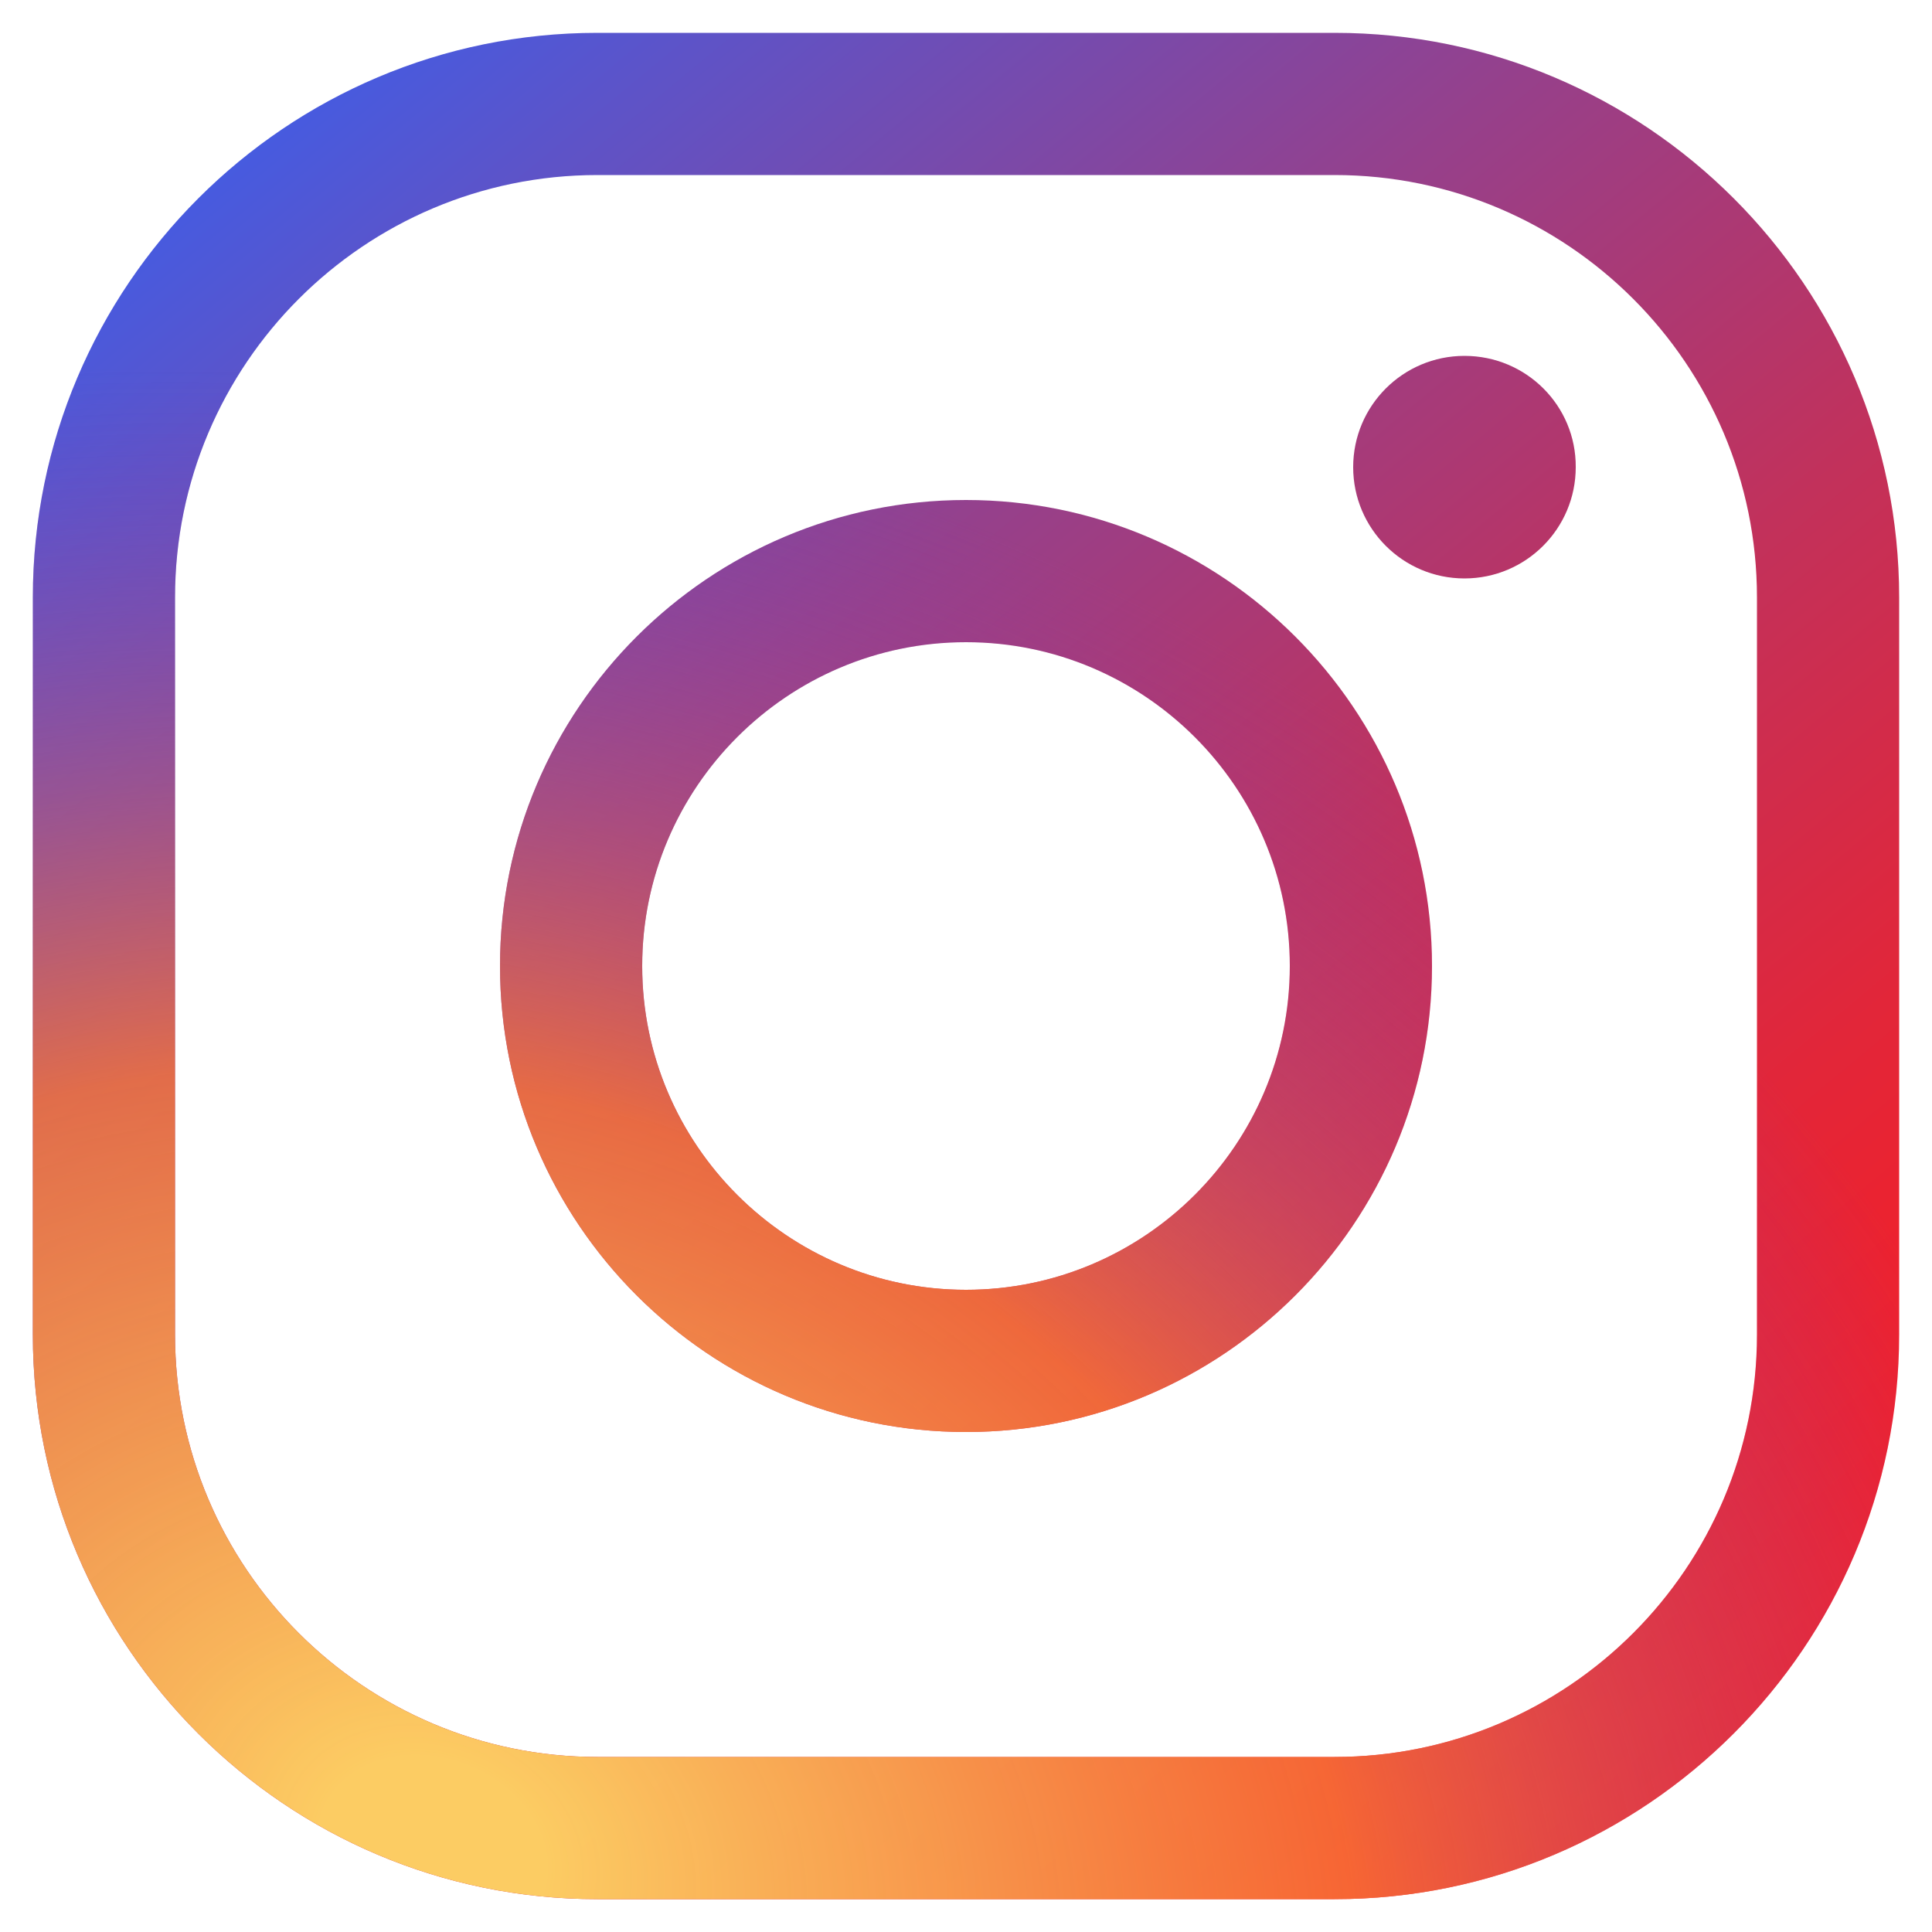 <?xml version="1.0" encoding="utf-8"?>
<!-- Generator: Adobe Illustrator 22.0.1, SVG Export Plug-In . SVG Version: 6.00 Build 0)  -->
<svg version="1.1" id="レイヤー_1" xmlns="http://www.w3.org/2000/svg" xmlns:xlink="http://www.w3.org/1999/xlink" x="0px"
	 y="0px" viewBox="0 0 500 500" style="enable-background:new 0 0 500 500;" xml:space="preserve">
<style type="text/css">
	.st0{display:none;}
	.st1{display:inline;fill:#333333;}
	.st2{display:inline;}
	.st3{fill:#333333;}
	.st4{clip-path:url(#SVGID_2_);}
	.st5{fill:url(#SVGID_3_);}
	.st6{fill:url(#SVGID_4_);}
	.st7{clip-path:url(#SVGID_6_);}
	.st8{fill:url(#SVGID_7_);}
	.st9{fill:url(#SVGID_8_);}
	.st10{clip-path:url(#SVGID_10_);}
	.st11{fill:url(#SVGID_11_);}
	.st12{fill:url(#SVGID_12_);}
</style>
<g id="レイヤー_1_1_">
</g>
<g id="レイヤー_6" class="st0">
	<path class="st1" d="M435,137.1c-13.6,6.1-28.2,10.2-43.6,11.9c15.6-9.4,27.7-24.2,33.4-42c-14.6,8.7-30.9,15-48.2,18.4
		c-13.9-14.8-33.6-23.9-55.4-23.9c-41.9,0-75.9,34-75.9,75.9c0,5.9,0.7,11.7,2,17.2c-63.1-3.2-119-33.3-156.5-79.3
		c-6.5,11.2-10.3,24.3-10.3,38.1c0,26.4,13.4,49.7,33.8,63.2c-12.4-0.4-24.2-3.8-34.4-9.5c0,0.3,0,0.7,0,1
		c0,36.8,26.1,67.4,60.9,74.4c-6.3,1.8-13.1,2.6-20,2.6c-4.9,0-9.6-0.5-14.3-1.3c9.7,30.2,37.7,52.1,70.9,52.7
		c-25.9,20.3-58.7,32.5-94.3,32.5c-6.1,0-12.2-0.3-18.1-1.1c33.6,21.6,73.5,34.1,116.4,34.1c139.6,0,216-115.7,216-216
		c0-3.4-0.1-6.6-0.3-9.9C412,165.8,424.8,152.4,435,137.1z"/>
</g>
<g id="レイヤー_5" class="st0">
	<g class="st2">
		<g>
			<path class="st3" d="M164.8,221.2v59.1c0,0,57.4-0.1,80.8-0.1c-12.7,38.4-32.4,59.3-80.8,59.3c-49,0-87.3-39.8-87.3-88.8
				c0-49.1,38.3-88.8,87.3-88.8c25.9,0,42.6,9.1,58,21.7c12.4-12.2,11.3-14,42.6-43.5c-26.6-24.2-61.9-38.9-100.6-38.9
				c-82.6,0-149.5,66.9-149.5,149.5c0,82.5,66.9,149.5,149.5,149.5c123.3,0,153.5-107.5,143.5-179
				C279.1,221.2,164.8,221.2,164.8,221.2z M434.1,224.1v-51.8h-36.9v51.8h-53.3V261h53.3v53.3h36.9V261h51.8v-36.9H434.1
				L434.1,224.1z"/>
		</g>
	</g>
</g>
<g id="レイヤー_4" class="st0">
	<g class="st2">
		<g>
			<path class="st3" d="M168.9,289.4V99.6h91.7c42.4,0,63.6,16.3,63.6,48.9c0,11.7-3.2,21-9.7,28c-6.6,6.9-16.4,11.8-29.6,14.7v0.6
				c13.5,1,24.6,5.1,33.2,12.5c8.7,7.4,13.1,17.7,13.1,31c0,9.5-1.8,17.8-5.2,24.8c-3.5,6.9-8.6,12.5-15.1,16.8
				c-6.6,4.2-14.5,7.4-23.9,9.4c-9.3,2-20.2,3.1-32.7,3.1H168.9L168.9,289.4z M213.6,134.9v39.4h39.1c16.3,0,24.5-6.6,24.5-19.8
				c0-7.5-1.9-12.7-5.9-15.5c-3.9-2.8-10.1-4.1-18.5-4.1L213.6,134.9L213.6,134.9z M214.3,209.4v44.9h38.3c11.4,0,19.5-1.9,24.3-5.9
				c4.8-3.9,7.2-9.4,7.2-16.2c0-5.4-0.8-9.8-2.3-13.2s-3.9-5.7-7.3-7.3c-3.3-1.6-7.9-2.3-13.7-2.3H214.3z"/>
		</g>
		<g>
			<path class="st3" d="M169.6,381.1v-66.4h7.6V342h0.1c1.6-2.3,3.6-3.9,6-5.1c2.4-1.1,5.1-1.6,8.1-1.6c3.7,0,6.8,0.6,9.6,1.9
				c2.7,1.2,4.9,2.9,6.6,5.2c1.6,2.2,2.9,4.7,3.7,7.4c0.8,2.8,1.2,5.8,1.2,9c0,4.3-0.8,8.2-2.1,11.7c-1.4,3.5-3.8,6.4-7,8.6
				c-3.2,2.1-7.4,3.2-12.6,3.2c-1.7,0-3.4-0.3-5.2-0.8c-1.7-0.5-3.2-1.2-4.8-2.2c-1.4-1-2.6-2.2-3.6-3.5h0.1h-0.1v5.3H169.6
				L169.6,381.1L169.6,381.1L169.6,381.1z M204.5,358.8c0-4.8-1.2-8.9-3.4-12.1c-2.3-3.2-5.7-4.8-10.3-4.8c-2.8,0-5.3,0.8-7.3,2.4
				c-2.1,1.5-3.7,3.6-4.8,6.2s-1.6,5.4-1.6,8.3c0,4.9,1.1,8.9,3.4,12.1c2.3,3.2,5.7,4.8,10.3,4.8c4.7,0,8.1-1.6,10.3-4.8
				C203.3,367.7,204.5,363.6,204.5,358.8z"/>
			<path class="st3" d="M221.3,381.1v-66.4h7.6v66.4H221.3z"/>
			<path class="st3" d="M237.8,358.8c0-4.5,0.9-8.5,2.6-12.1c1.7-3.6,4.3-6.4,7.5-8.5c3.2-1.9,7.1-2.9,11.5-2.9c3.3,0,6.2,0.6,9,1.6
				c2.7,1.2,5,2.9,6.9,4.9c1.9,2.1,3.4,4.6,4.3,7.5c0.9,2.8,1.5,5.9,1.5,9.4c0,3.3-0.6,6.5-1.5,9.3s-2.4,5.3-4.3,7.4
				c-1.9,2.2-4.2,3.8-6.9,4.9c-2.8,1.2-5.7,1.8-9,1.8c-3.2,0-6.2-0.6-8.9-1.7s-5-2.8-6.9-5c-2-2.2-3.4-4.7-4.5-7.4
				C238.2,365.3,237.8,362.2,237.8,358.8z M245.8,358.8c0,2.9,0.4,5.6,1.2,8.2c0.8,2.7,2.2,4.8,4.3,6.7c2,1.7,4.7,2.6,8,2.6
				s6-0.9,8-2.6c2-1.8,3.5-4,4.3-6.7c0.8-2.6,1.2-5.3,1.2-8.2c0-2.2-0.2-4.3-0.6-6.3c-0.4-1.9-1.2-3.7-2.2-5.5c-1-1.6-2.4-3-4.1-4.1
				c-1.8-1.1-4-1.5-6.6-1.5s-4.7,0.5-6.5,1.5c-1.8,1.1-3.3,2.5-4.3,4.2s-1.7,3.6-2.1,5.7C246.1,354.7,245.8,356.8,245.8,358.8z"/>
			<path class="st3" d="M322.7,342.6v-6.1h7.6v45c0,5.4-1.3,10.2-4,14.3c-2.6,4.1-8,6.2-16.4,6.2c-5.8,0-10.6-1.3-14.3-3.9
				c-3.8-2.8-5.8-6.9-6.1-12.4h8.1c0,3.4,1.2,6,3.5,7.8c2.3,1.7,5.1,2.7,8.7,2.7c3,0,5.4-0.5,7.2-1.4c1.8-1,3.2-2.3,4-3.7
				c0.8-1.5,1.3-3.1,1.5-4.7s0.4-3.4,0.4-5.7v-6.4h-0.2c-2.2,2.7-4.5,4.8-6.8,6.1c-2.4,1.3-5.2,1.9-8.3,1.9c-2.2,0-4.4-0.3-6.7-1.1
				c-2.2-0.7-4.4-1.9-6.5-3.7c-2.1-1.8-3.9-4.3-5.1-7.3c-1.3-3-1.8-6.8-1.8-11.3c0-4.4,0.8-8.3,2.3-12c1.4-3.5,3.7-6.4,6.8-8.4
				c3-2.1,6.8-3.1,11.2-3.1c3.5,0,6.6,0.6,9.2,1.9s4.5,3,5.9,5.2L322.7,342.6z M308.5,341.8c-4.1,0-7.4,1.4-9.9,4.3
				c-2.5,2.8-3.7,7.1-3.7,12.6c0,2.3,0.3,4.5,0.9,6.6s1.5,3.9,2.7,5.5c1.2,1.5,2.7,2.8,4.4,3.5c1.6,0.9,3.5,1.3,5.6,1.3
				c2.8,0,5.3-0.8,7.5-2.4c2.1-1.6,3.8-3.7,5-6.2c1.1-2.7,1.7-5.4,1.7-8.6c-0.1-3.9-0.8-7.2-1.9-9.7c-1.2-2.5-2.8-4.2-4.9-5.3
				C313.9,342.4,311.4,341.8,308.5,341.8z"/>
		</g>
	</g>
</g>
<g id="レイヤー_2_1_" class="st0">
	<path class="st1" d="M320.8,199h-47c0-14.8,0-25.2,0-28.6c0-17,8.8-18.7,14.8-18.7s32.1,0,32.1,0V99.9c0,0-6.3,0-47.2,0
		c-55.4,0-63.6,40.6-63.6,67c0,4.5,0,16.2,0,32.1h-30.3v52.3H210c0,67.8,0,150.8,0,150.8h63.9c0,0,0-83.8,0-150.8h41.7L320.8,199z"
		/>
</g>
<g>
	<g>
		<defs>
			<path id="SVGID_1_" d="M345.4,8.5H154.6C74,8.5,8.5,74,8.5,154.6v190.8C8.5,426,74,491.5,154.6,491.5h190.8
				c80.6,0,146.1-65.6,146.1-146.1V154.6C491.5,74,426,8.5,345.4,8.5z M454.7,345.4c0,60.3-49,109.3-109.3,109.3H154.6
				c-60.3,0-109.3-49-109.3-109.3V154.6c0-60.3,49-109.3,109.3-109.3h190.8c60.3,0,109.3,49,109.3,109.3V345.4z"/>
		</defs>
		<clipPath id="SVGID_2_">
			<use xlink:href="#SVGID_1_"  style="overflow:visible;"/>
		</clipPath>
		<g class="st4">
			<linearGradient id="SVGID_3_" gradientUnits="userSpaceOnUse" x1="44.996" y1="2.646" x2="451.309" y2="492.898">
				<stop  offset="4.033310e-02" style="stop-color:#405DE6"/>
				<stop  offset="0.147" style="stop-color:#5E53C7"/>
				<stop  offset="0.37" style="stop-color:#96408B"/>
				<stop  offset="0.575" style="stop-color:#C2315B"/>
				<stop  offset="0.754" style="stop-color:#E22639"/>
				<stop  offset="0.902" style="stop-color:#F61F25"/>
				<stop  offset="1" style="stop-color:#FD1D1D"/>
			</linearGradient>
			<path class="st5" d="M398.8,8.5H101.2C50,8.5,8.5,50,8.5,101.2v297.7c0,51.2,41.5,92.7,92.7,92.7h297.7
				c51.2,0,92.7-41.5,92.7-92.7V101.2C491.5,50,450,8.5,398.8,8.5z"/>
			
				<radialGradient id="SVGID_4_" cx="111.91" cy="479.269" r="371.516" gradientTransform="matrix(0.361 -0.932 1.163 0.451 -485.83 367.671)" gradientUnits="userSpaceOnUse">
				<stop  offset="6.421340e-02" style="stop-color:#FCCC63"/>
				<stop  offset="0.268" style="stop-color:#FAA951;stop-opacity:0.912"/>
				<stop  offset="0.528" style="stop-color:#F77737;stop-opacity:0.8"/>
				<stop  offset="0.721" style="stop-color:#C25B70;stop-opacity:0.473"/>
				<stop  offset="0.908" style="stop-color:#9543A1;stop-opacity:0.156"/>
				<stop  offset="1" style="stop-color:#833AB4;stop-opacity:0"/>
			</radialGradient>
			<path class="st6" d="M398.8,8.5H101.2C50,8.5,8.5,50,8.5,101.2v297.7c0,51.2,41.5,92.7,92.7,92.7h297.7
				c51.2,0,92.7-41.5,92.7-92.7V101.2C491.5,50,450,8.5,398.8,8.5z"/>
		</g>
	</g>
	<g>
		<defs>
			<path id="SVGID_5_" d="M250,129.4c-66.5,0-120.6,54.1-120.6,120.6S183.5,370.6,250,370.6c66.5,0,120.6-54.1,120.6-120.6
				S316.5,129.4,250,129.4z M250,333.8c-46.2,0-83.8-37.6-83.8-83.8s37.6-83.8,83.8-83.8c46.2,0,83.8,37.6,83.8,83.8
				S296.2,333.8,250,333.8z"/>
		</defs>
		<clipPath id="SVGID_6_">
			<use xlink:href="#SVGID_5_"  style="overflow:visible;"/>
		</clipPath>
		<g class="st7">
			<linearGradient id="SVGID_7_" gradientUnits="userSpaceOnUse" x1="44.996" y1="2.646" x2="451.309" y2="492.898">
				<stop  offset="4.033310e-02" style="stop-color:#405DE6"/>
				<stop  offset="0.147" style="stop-color:#5E53C7"/>
				<stop  offset="0.37" style="stop-color:#96408B"/>
				<stop  offset="0.575" style="stop-color:#C2315B"/>
				<stop  offset="0.754" style="stop-color:#E22639"/>
				<stop  offset="0.902" style="stop-color:#F61F25"/>
				<stop  offset="1" style="stop-color:#FD1D1D"/>
			</linearGradient>
			<path class="st8" d="M398.8,8.5H101.2C50,8.5,8.5,50,8.5,101.2v297.7c0,51.2,41.5,92.7,92.7,92.7h297.7
				c51.2,0,92.7-41.5,92.7-92.7V101.2C491.5,50,450,8.5,398.8,8.5z"/>
			
				<radialGradient id="SVGID_8_" cx="111.91" cy="479.269" r="371.516" gradientTransform="matrix(0.361 -0.932 1.163 0.451 -485.83 367.671)" gradientUnits="userSpaceOnUse">
				<stop  offset="6.421340e-02" style="stop-color:#FCCC63"/>
				<stop  offset="0.268" style="stop-color:#FAA951;stop-opacity:0.912"/>
				<stop  offset="0.528" style="stop-color:#F77737;stop-opacity:0.8"/>
				<stop  offset="0.721" style="stop-color:#C25B70;stop-opacity:0.473"/>
				<stop  offset="0.908" style="stop-color:#9543A1;stop-opacity:0.156"/>
				<stop  offset="1" style="stop-color:#833AB4;stop-opacity:0"/>
			</radialGradient>
			<path class="st9" d="M398.8,8.5H101.2C50,8.5,8.5,50,8.5,101.2v297.7c0,51.2,41.5,92.7,92.7,92.7h297.7
				c51.2,0,92.7-41.5,92.7-92.7V101.2C491.5,50,450,8.5,398.8,8.5z"/>
		</g>
	</g>
	<g>
		<defs>
			<path id="SVGID_9_" d="M379,92.1c-15.9,0-28.8,12.9-28.8,28.8c0,15.9,12.9,28.8,28.8,28.8c15.9,0,28.8-12.9,28.8-28.8
				C407.9,105,395,92.1,379,92.1z"/>
		</defs>
		<clipPath id="SVGID_10_">
			<use xlink:href="#SVGID_9_"  style="overflow:visible;"/>
		</clipPath>
		<g class="st10">
			<linearGradient id="SVGID_11_" gradientUnits="userSpaceOnUse" x1="44.996" y1="2.646" x2="451.309" y2="492.898">
				<stop  offset="4.033310e-02" style="stop-color:#405DE6"/>
				<stop  offset="0.147" style="stop-color:#5E53C7"/>
				<stop  offset="0.37" style="stop-color:#96408B"/>
				<stop  offset="0.575" style="stop-color:#C2315B"/>
				<stop  offset="0.754" style="stop-color:#E22639"/>
				<stop  offset="0.902" style="stop-color:#F61F25"/>
				<stop  offset="1" style="stop-color:#FD1D1D"/>
			</linearGradient>
			<path class="st11" d="M398.8,8.5H101.2C50,8.5,8.5,50,8.5,101.2v297.7c0,51.2,41.5,92.7,92.7,92.7h297.7
				c51.2,0,92.7-41.5,92.7-92.7V101.2C491.5,50,450,8.5,398.8,8.5z"/>
			
				<radialGradient id="SVGID_12_" cx="111.91" cy="479.269" r="371.516" gradientTransform="matrix(0.361 -0.932 1.163 0.451 -485.83 367.671)" gradientUnits="userSpaceOnUse">
				<stop  offset="6.421340e-02" style="stop-color:#FCCC63"/>
				<stop  offset="0.268" style="stop-color:#FAA951;stop-opacity:0.912"/>
				<stop  offset="0.528" style="stop-color:#F77737;stop-opacity:0.8"/>
				<stop  offset="0.721" style="stop-color:#C25B70;stop-opacity:0.473"/>
				<stop  offset="0.908" style="stop-color:#9543A1;stop-opacity:0.156"/>
				<stop  offset="1" style="stop-color:#833AB4;stop-opacity:0"/>
			</radialGradient>
			<path class="st12" d="M398.8,8.5H101.2C50,8.5,8.5,50,8.5,101.2v297.7c0,51.2,41.5,92.7,92.7,92.7h297.7
				c51.2,0,92.7-41.5,92.7-92.7V101.2C491.5,50,450,8.5,398.8,8.5z"/>
		</g>
	</g>
</g>
</svg>
